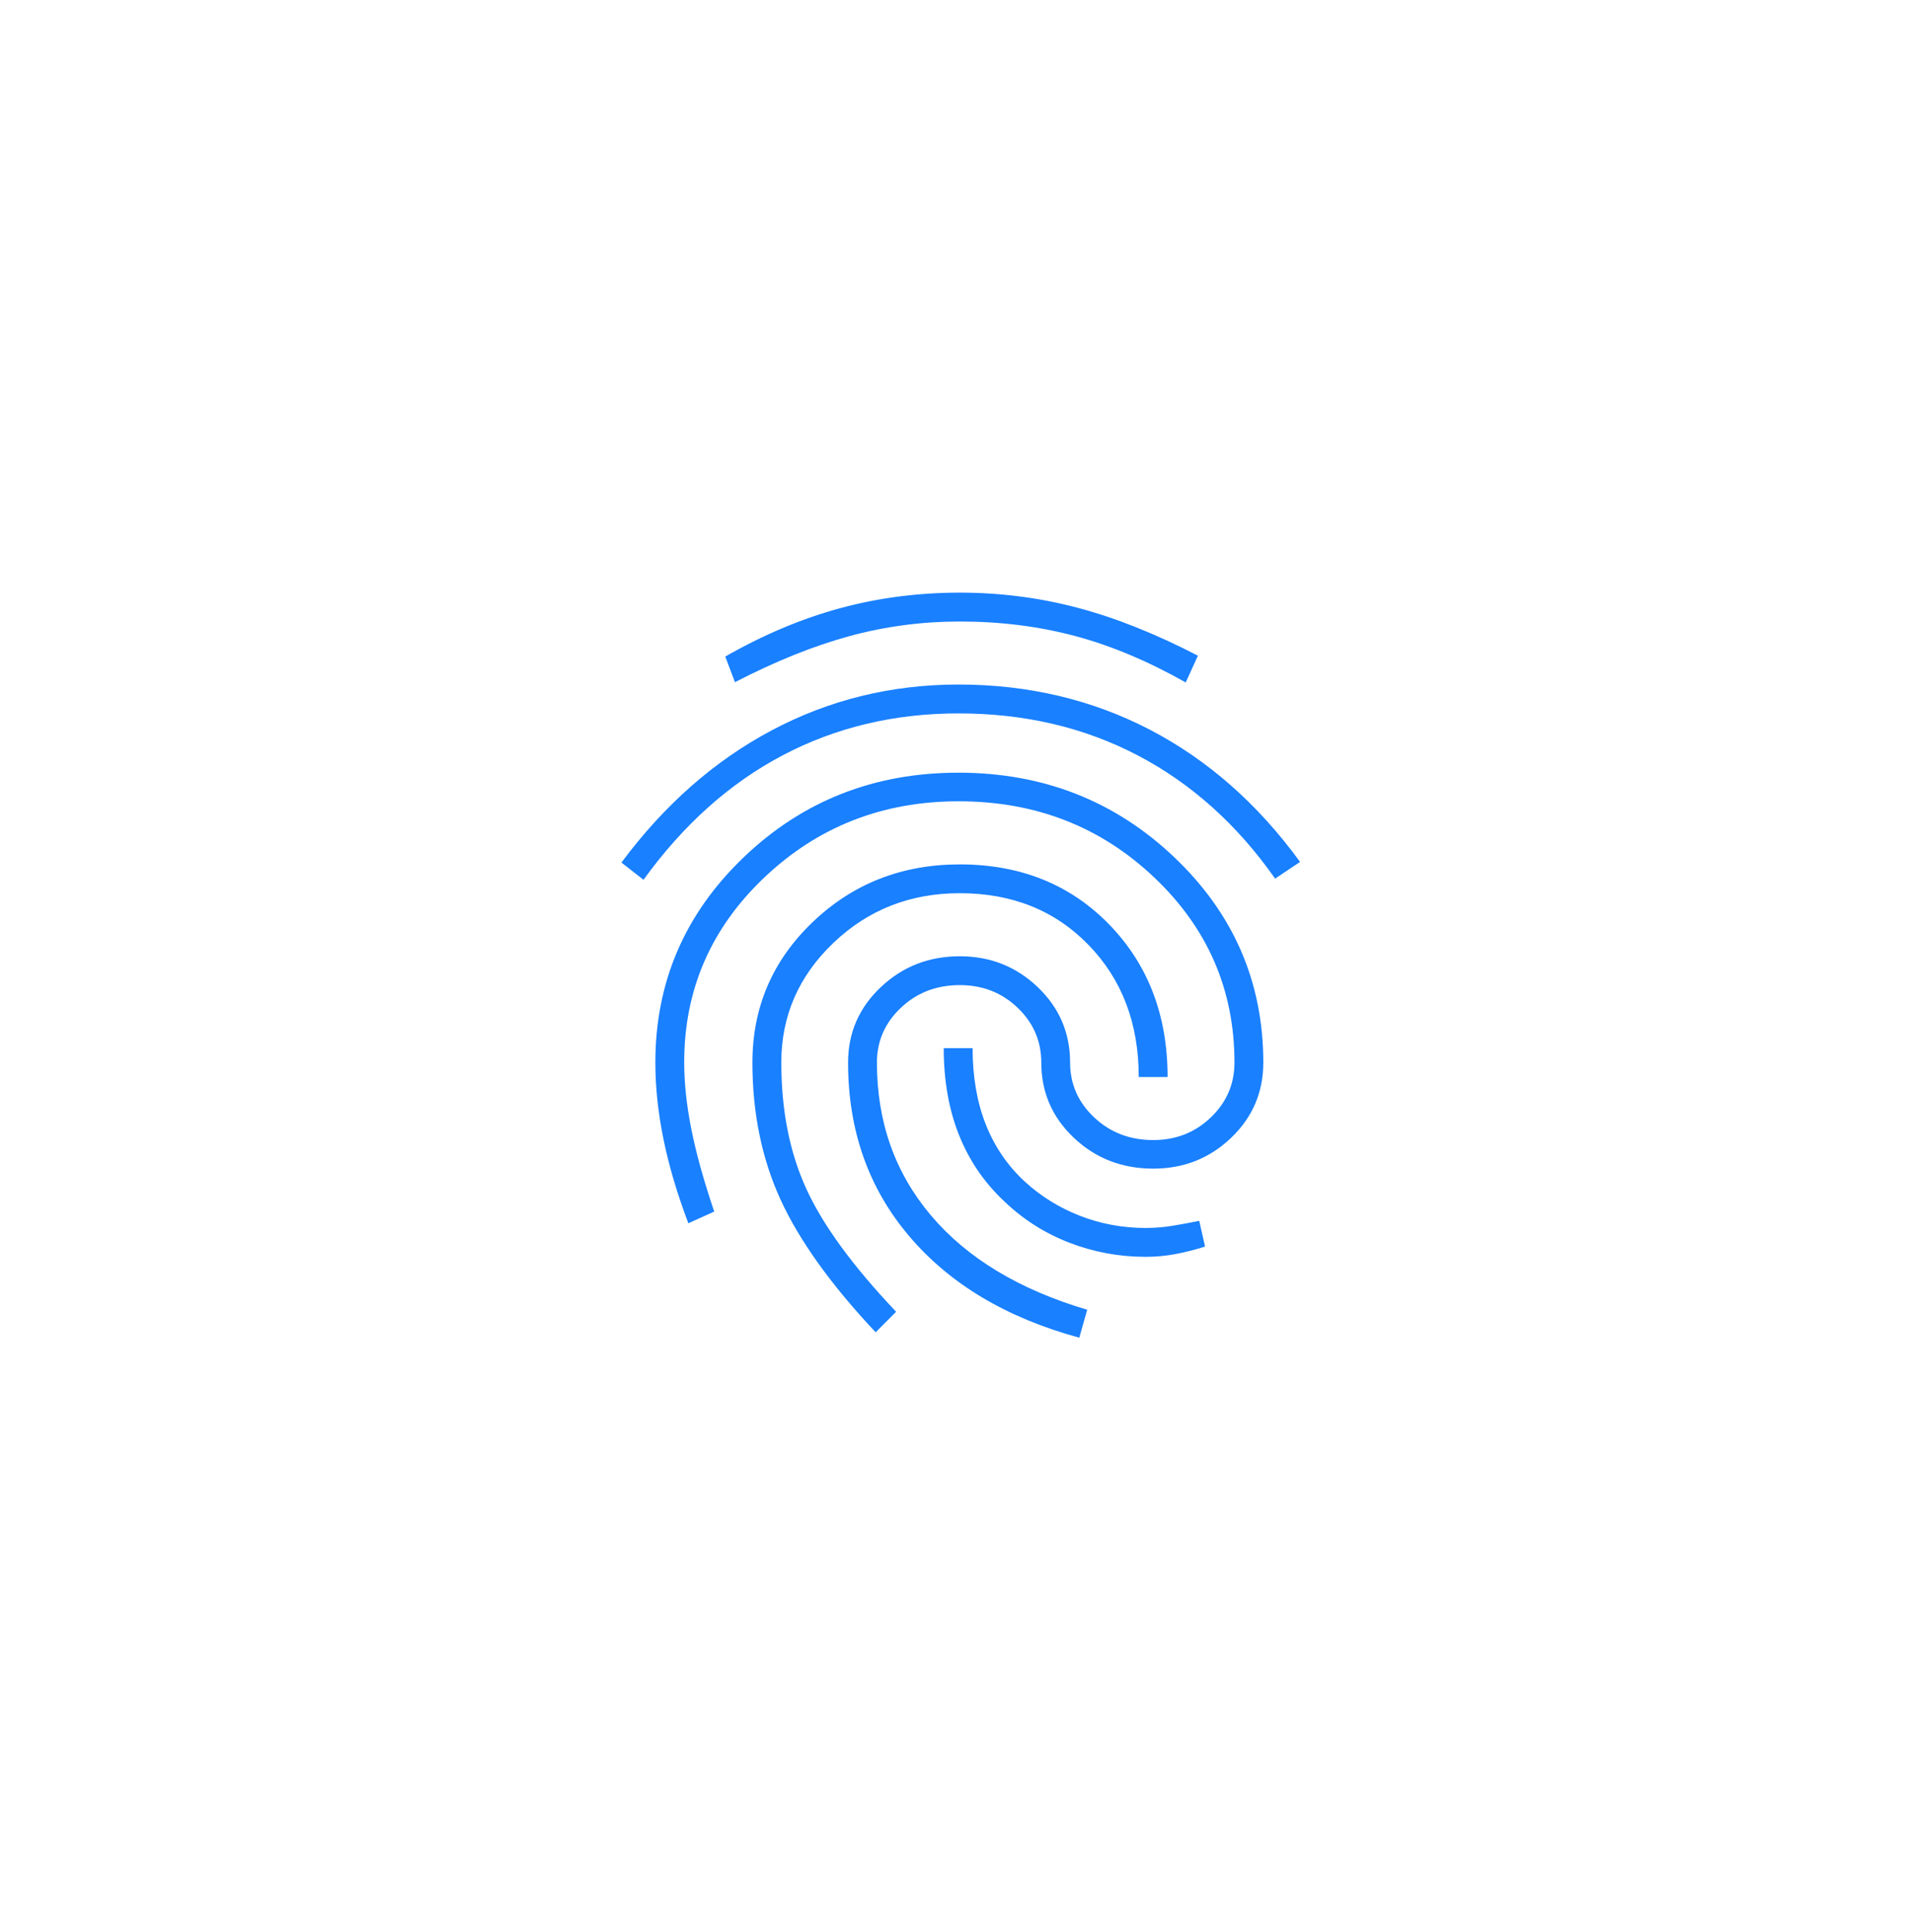 <svg width="102" height="103" viewBox="0 0 102 103" fill="none" xmlns="http://www.w3.org/2000/svg">
<g filter="url(#filter0_d_3951_35881)">
<rect x="7" y="7.232" width="80.512" height="80.512" rx="40.256" fill="white" shape-rendering="crispEdges"/>
<path d="M47.23 32.63C50.944 32.63 54.346 33.432 57.434 35.036C60.52 36.641 63.192 38.991 65.448 42.089L64.118 42.98C62.094 40.098 59.654 37.908 56.8 36.413C53.945 34.916 50.755 34.169 47.23 34.17C43.814 34.17 40.693 34.914 37.868 36.401C35.042 37.887 32.566 40.101 30.44 43.042L29.264 42.123C31.553 39.042 34.226 36.691 37.284 35.069C40.341 33.446 43.656 32.633 47.23 32.63ZM47.23 37.331C51.744 37.331 55.582 38.834 58.744 41.843C61.905 44.85 63.486 48.499 63.488 52.788C63.488 54.371 62.914 55.71 61.768 56.804C60.624 57.898 59.24 58.444 57.618 58.444C55.96 58.444 54.551 57.898 53.39 56.804C52.23 55.709 51.65 54.37 51.65 52.788C51.65 51.645 51.23 50.67 50.39 49.867C49.551 49.061 48.523 48.658 47.306 48.658C46.062 48.658 45.014 49.061 44.164 49.867C43.312 50.67 42.886 51.645 42.886 52.788C42.886 55.955 43.849 58.675 45.776 60.949C47.701 63.222 50.475 64.895 54.098 65.969L53.676 67.459C49.788 66.4 46.761 64.591 44.596 62.032C42.43 59.475 41.348 56.394 41.348 52.788C41.348 51.207 41.928 49.867 43.09 48.769C44.251 47.67 45.656 47.12 47.306 47.12C48.928 47.12 50.314 47.67 51.464 48.769C52.612 49.867 53.186 51.207 53.186 52.788C53.186 53.932 53.614 54.907 54.47 55.712C55.324 56.518 56.374 56.92 57.618 56.92C58.827 56.92 59.851 56.518 60.69 55.712C61.53 54.907 61.95 53.932 61.95 52.788C61.95 48.911 60.523 45.62 57.67 42.916C54.819 40.21 51.342 38.856 47.24 38.856C43.189 38.856 39.738 40.21 36.886 42.916C34.035 45.62 32.61 48.907 32.61 52.776C32.61 53.867 32.735 55.047 32.986 56.316C33.236 57.586 33.644 59.059 34.21 60.734L32.832 61.358C32.232 59.773 31.788 58.273 31.502 56.858C31.215 55.443 31.072 54.086 31.072 52.788C31.072 48.499 32.642 44.85 35.782 41.843C38.922 38.834 42.737 37.331 47.228 37.331M47.306 27.73C49.447 27.73 51.532 27.997 53.56 28.53C55.588 29.064 57.734 29.918 60 31.093L59.352 32.52C57.334 31.379 55.361 30.552 53.432 30.038C51.502 29.525 49.46 29.269 47.306 29.27C45.286 29.27 43.323 29.53 41.418 30.05C39.512 30.57 37.478 31.389 35.316 32.505L34.8 31.139C36.821 29.983 38.852 29.126 40.892 28.569C42.932 28.011 45.071 27.732 47.306 27.73ZM47.304 42.221C50.534 42.221 53.189 43.288 55.268 45.422C57.345 47.559 58.384 50.27 58.384 53.559H56.846C56.846 50.701 55.954 48.354 54.17 46.517C52.384 44.676 50.096 43.757 47.304 43.757C44.66 43.757 42.412 44.641 40.562 46.41C38.711 48.18 37.786 50.306 37.788 52.788C37.788 55.33 38.231 57.572 39.118 59.514C40.004 61.456 41.602 63.643 43.91 66.076L42.818 67.171C40.446 64.647 38.758 62.293 37.754 60.111C36.75 57.926 36.248 55.486 36.248 52.788C36.248 49.84 37.32 47.342 39.466 45.292C41.61 43.245 44.221 42.221 47.304 42.221ZM49.672 60.184C48.605 59.184 47.801 58.005 47.26 56.645C46.718 55.285 46.448 53.743 46.448 52.02H47.988C47.988 53.546 48.221 54.899 48.688 56.081C49.154 57.263 49.846 58.28 50.764 59.13C51.63 59.924 52.618 60.535 53.726 60.965C54.834 61.394 55.998 61.608 57.218 61.608C57.707 61.608 58.186 61.569 58.656 61.49C59.125 61.412 59.597 61.324 60.072 61.227L60.382 62.6C59.867 62.764 59.348 62.897 58.824 62.996C58.301 63.096 57.766 63.147 57.218 63.147C55.802 63.147 54.442 62.895 53.138 62.391C51.834 61.886 50.678 61.151 49.672 60.184Z" fill="#1980FF"/>
</g>
<defs>
<filter id="filter0_d_3951_35881" x="0.42" y="0.652" width="101.414" height="101.414" filterUnits="userSpaceOnUse" color-interpolation-filters="sRGB">
<feFlood flood-opacity="0" result="BackgroundImageFix"/>
<feColorMatrix in="SourceAlpha" type="matrix" values="0 0 0 0 0 0 0 0 0 0 0 0 0 0 0 0 0 0 127 0" result="hardAlpha"/>
<feOffset dx="3.871" dy="3.871"/>
<feGaussianBlur stdDeviation="5.226"/>
<feComposite in2="hardAlpha" operator="out"/>
<feColorMatrix type="matrix" values="0 0 0 0 0.004 0 0 0 0 0.176 0 0 0 0 0.404 0 0 0 0.11 0"/>
<feBlend mode="normal" in2="BackgroundImageFix" result="effect1_dropShadow_3951_35881"/>
<feBlend mode="normal" in="SourceGraphic" in2="effect1_dropShadow_3951_35881" result="shape"/>
</filter>
</defs>
</svg>
